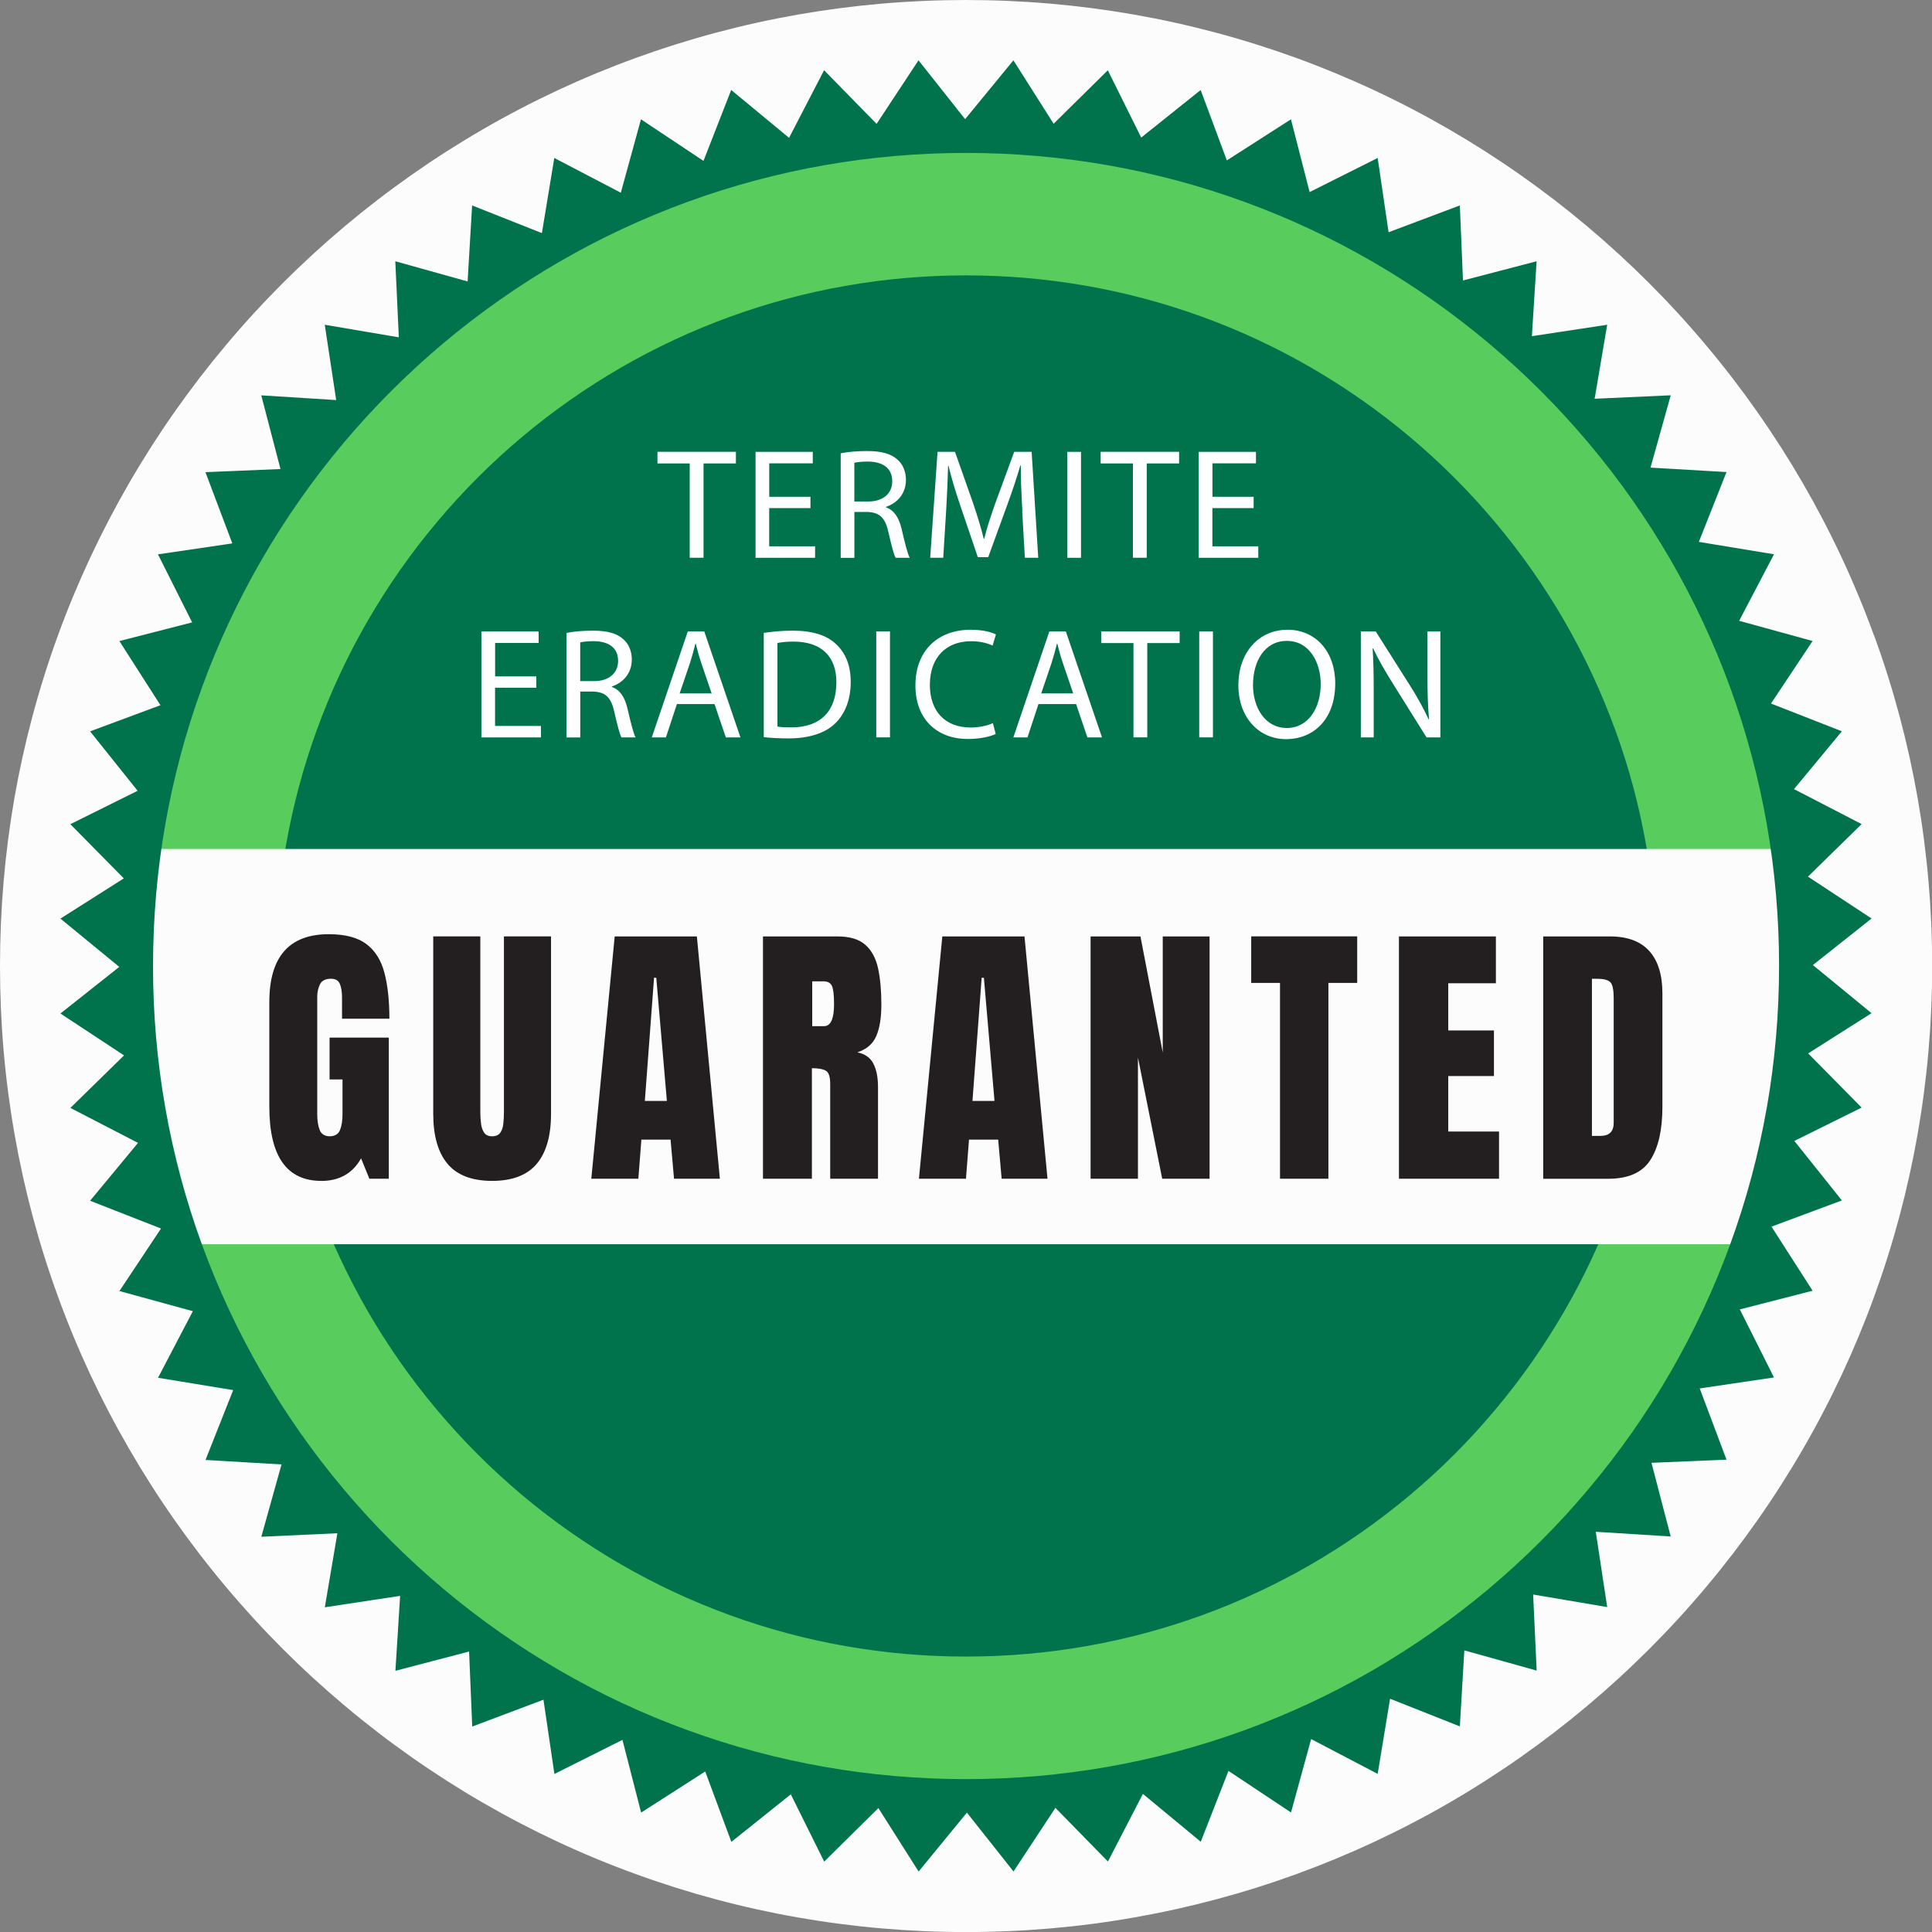 <svg xmlns="http://www.w3.org/2000/svg" id="Layer_2" viewBox="0 0 356.89 356.91"><rect x="0" y="0" width="356.89" height="356.91" fill="#808080" stroke="none"/><g id="icons"><path d="m346.18,117.41c-3.53-9.73-7.94-19.16-13.13-28.12-5.2-8.98-11.19-17.53-17.9-25.51h0c-6.67-7.96-14.05-15.33-22-22.01-7.96-6.69-16.5-12.68-25.49-17.89-8.98-5.2-18.42-9.61-28.16-13.16-9.76-3.55-19.82-6.24-30.04-8.03-10.21-1.79-20.62-2.69-31.02-2.69s-20.81.9-31.02,2.69c-10.21,1.79-20.27,4.48-30.03,8.03-9.75,3.55-19.19,7.95-28.17,13.16-8.99,5.2-17.53,11.2-25.49,17.88-7.95,6.68-15.33,14.05-22.01,22.01-6.69,7.96-12.69,16.52-17.9,25.52-5.18,8.97-9.59,18.39-13.13,28.12-3.55,9.74-6.23,19.78-8.02,29.97C.89,157.59,0,168,0,178.46c0,10.45.89,20.86,2.69,31.07,1.79,10.19,4.46,20.23,8.02,29.97,3.53,9.73,7.94,19.16,13.13,28.12,5.21,9,11.2,17.56,17.9,25.52,6.67,7.96,14.05,15.33,22.01,22.01,7.95,6.68,16.5,12.68,25.49,17.88,8.99,5.2,18.42,9.61,28.17,13.15,9.76,3.55,19.82,6.25,30.03,8.03,10.21,1.79,20.62,2.69,31.02,2.69s20.81-.89,31.02-2.69c10.21-1.79,20.28-4.48,30.04-8.03,9.74-3.55,19.18-7.95,28.16-13.15,8.99-5.2,17.53-11.2,25.49-17.88,7.95-6.68,15.34-14.05,22.01-22.01,6.69-7.96,12.69-16.52,17.9-25.52,5.19-8.97,9.59-18.39,13.13-28.12,3.55-9.75,6.23-19.79,8.02-29.98,1.79-10.21,2.69-20.62,2.69-31.07s-.9-20.86-2.69-31.07c-1.79-10.19-4.47-20.23-8.02-29.97Z" style="fill:#fcfcfc; stroke-width:0px;"></path><path d="m321.25,126.48c-3.01-8.29-6.76-16.31-11.18-23.94-4.43-7.65-9.53-14.93-15.24-21.72h0c-5.68-6.78-11.96-13.05-18.73-18.74-6.37-5.35-13.64-10.56-21.7-15.23-7.65-4.43-15.68-8.18-23.98-11.2-8.31-3.02-16.88-5.32-25.57-6.84-8.7-1.52-17.56-2.29-26.41-2.29s-17.72.76-26.41,2.29c-8.69,1.52-17.25,3.82-25.56,6.84-8.3,3.02-16.34,6.77-23.99,11.2-7.65,4.43-14.92,9.54-21.7,15.22-6.77,5.69-13.05,11.97-18.74,18.74-5.7,6.78-10.8,14.06-15.24,21.73-4.41,7.64-8.17,15.66-11.18,23.94-3.02,8.3-5.3,16.84-6.83,25.52-1.52,8.69-2.29,17.56-2.29,26.45,0,8.9.76,17.76,2.29,26.45,1.52,8.68,3.8,17.22,6.82,25.52,3.01,8.29,6.76,16.31,11.18,23.94,4.43,7.66,9.54,14.95,15.24,21.73,5.68,6.78,11.96,13.05,18.74,18.74,6.77,5.69,14.04,10.79,21.7,15.22,7.65,4.43,15.68,8.18,23.99,11.2,8.31,3.02,16.87,5.32,25.56,6.84,8.7,1.53,17.56,2.29,26.41,2.29s17.71-.76,26.41-2.29c8.7-1.52,17.26-3.81,25.58-6.84,8.3-3.02,16.33-6.77,23.97-11.2,7.65-4.43,14.93-9.54,21.7-15.22,6.77-5.69,13.06-11.96,18.74-18.74,5.7-6.78,10.8-14.06,15.24-21.73,4.42-7.64,8.17-15.66,11.18-23.94,3.02-8.3,5.3-16.84,6.82-25.52,1.52-8.69,2.29-17.55,2.29-26.45s-.77-17.76-2.29-26.45c-1.53-8.68-3.8-17.22-6.83-25.52Z" style="fill:#59cc5e; stroke-width:0px;"></path><path d="m298.36,134.81c-2.53-6.96-5.68-13.69-9.38-20.11-3.72-6.42-8-12.53-12.8-18.24h0c-4.77-5.69-10.04-10.96-15.73-15.74-5.69-4.78-11.79-9.06-18.22-12.79-6.42-3.72-13.17-6.87-20.13-9.4-6.98-2.54-14.17-4.46-21.47-5.74-7.3-1.28-14.74-1.92-22.18-1.92s-14.88.64-22.18,1.92c-7.3,1.28-14.49,3.2-21.47,5.74-6.97,2.54-13.72,5.68-20.14,9.4-6.43,3.72-12.53,8.01-18.22,12.78-5.69,4.78-10.96,10.05-15.73,15.74-4.79,5.69-9.07,11.81-12.79,18.24-3.71,6.41-6.86,13.15-9.38,20.11-2.54,6.97-4.45,14.14-5.73,21.43-1.28,7.3-1.92,14.74-1.92,22.21,0,7.47.64,14.91,1.92,22.21,1.28,7.28,3.19,14.46,5.73,21.43,2.53,6.96,5.68,13.69,9.38,20.11,3.72,6.44,8.01,12.55,12.79,18.24,4.77,5.69,10.05,10.96,15.73,15.74,5.68,4.77,11.79,9.06,18.22,12.78,6.42,3.72,13.17,6.87,20.14,9.4,6.98,2.54,14.17,4.47,21.47,5.74,7.3,1.28,14.74,1.92,22.18,1.92s14.87-.64,22.18-1.92c7.3-1.28,14.5-3.2,21.48-5.74,6.97-2.54,13.71-5.68,20.13-9.4,6.43-3.72,12.53-8.01,18.22-12.78,5.69-4.77,10.96-10.04,15.73-15.74,4.79-5.69,9.07-11.81,12.79-18.24,3.71-6.41,6.86-13.15,9.39-20.11,2.54-6.97,4.45-14.14,5.73-21.43,1.28-7.3,1.92-14.74,1.92-22.21s-.64-14.91-1.92-22.21c-1.28-7.29-3.19-14.46-5.73-21.43Z" style="fill:#00734d; stroke-width:0px;"></path><path d="m127.4,85.61h-5.95v-2.15h14.49v2.15h-5.98v17.42h-2.55v-17.42Z" style="fill:#fff; stroke-width:0px;"></path><path d="m149.7,93.86h-7.61v7.06h8.48v2.12h-11v-19.57h10.57v2.12h-8.04v6.18h7.61v2.09Z" style="fill:#fff; stroke-width:0px;"></path><path d="m155.3,83.73c1.28-.26,3.11-.41,4.85-.41,2.7,0,4.44.49,5.66,1.6.99.87,1.54,2.21,1.54,3.72,0,2.58-1.63,4.3-3.69,4.99v.09c1.51.52,2.41,1.92,2.88,3.95.64,2.73,1.1,4.62,1.51,5.37h-2.61c-.32-.55-.75-2.24-1.31-4.67-.58-2.7-1.63-3.72-3.92-3.8h-2.38v8.48h-2.53v-19.31Zm2.53,8.91h2.58c2.7,0,4.41-1.48,4.41-3.72,0-2.53-1.83-3.63-4.5-3.66-1.22,0-2.09.12-2.5.23v7.14Z" style="fill:#fff; stroke-width:0px;"></path><path d="m188.86,94.44c-.15-2.73-.32-6.01-.29-8.45h-.09c-.67,2.29-1.48,4.73-2.47,7.43l-3.46,9.5h-1.92l-3.17-9.32c-.93-2.76-1.71-5.28-2.26-7.61h-.06c-.06,2.44-.2,5.72-.38,8.65l-.52,8.39h-2.41l1.36-19.57h3.22l3.34,9.47c.81,2.41,1.48,4.56,1.97,6.59h.09c.49-1.97,1.19-4.12,2.06-6.59l3.48-9.47h3.22l1.22,19.57h-2.47l-.49-8.59Z" style="fill:#fff; stroke-width:0px;"></path><path d="m199.69,83.47v19.57h-2.53v-19.57h2.53Z" style="fill:#fff; stroke-width:0px;"></path><path d="m209.27,85.61h-5.95v-2.15h14.49v2.15h-5.98v17.42h-2.55v-17.42Z" style="fill:#fff; stroke-width:0px;"></path><path d="m231.57,93.86h-7.61v7.06h8.48v2.12h-11v-19.57h10.57v2.12h-8.04v6.18h7.61v2.09Z" style="fill:#fff; stroke-width:0px;"></path><path d="m99.06,127.04h-7.61v7.06h8.48v2.12h-11v-19.57h10.57v2.12h-8.04v6.18h7.61v2.09Z" style="fill:#fff; stroke-width:0px;"></path><path d="m104.66,116.91c1.28-.26,3.11-.41,4.85-.41,2.7,0,4.44.49,5.66,1.6.99.87,1.54,2.21,1.54,3.72,0,2.58-1.63,4.3-3.69,4.99v.09c1.51.52,2.41,1.92,2.88,3.95.64,2.73,1.1,4.62,1.51,5.37h-2.61c-.32-.55-.75-2.24-1.31-4.67-.58-2.7-1.63-3.72-3.92-3.8h-2.38v8.48h-2.53v-19.31Zm2.53,8.91h2.58c2.7,0,4.41-1.48,4.41-3.72,0-2.53-1.83-3.63-4.5-3.66-1.22,0-2.09.12-2.5.23v7.14Z" style="fill:#fff; stroke-width:0px;"></path><path d="m125.04,130.06l-2.03,6.16h-2.61l6.65-19.57h3.05l6.68,19.57h-2.7l-2.09-6.16h-6.94Zm6.42-1.97l-1.92-5.63c-.44-1.28-.73-2.44-1.02-3.57h-.06c-.29,1.16-.61,2.35-.99,3.54l-1.92,5.66h5.89Z" style="fill:#fff; stroke-width:0px;"></path><path d="m141.09,116.91c1.54-.23,3.37-.41,5.37-.41,3.63,0,6.21.84,7.93,2.44,1.74,1.6,2.76,3.86,2.76,7.03s-.99,5.81-2.82,7.61c-1.83,1.83-4.85,2.82-8.65,2.82-1.8,0-3.31-.09-4.59-.23v-19.25Zm2.53,17.31c.64.12,1.57.15,2.55.15,5.4,0,8.33-3.02,8.33-8.3.03-4.62-2.58-7.55-7.93-7.55-1.31,0-2.29.12-2.96.26v15.45Z" style="fill:#fff; stroke-width:0px;"></path><path d="m164.4,116.64v19.57h-2.53v-19.57h2.53Z" style="fill:#fff; stroke-width:0px;"></path><path d="m183.94,135.58c-.93.46-2.79.93-5.17.93-5.52,0-9.67-3.48-9.67-9.9s4.15-10.28,10.22-10.28c2.44,0,3.98.52,4.65.87l-.61,2.06c-.96-.46-2.32-.81-3.95-.81-4.59,0-7.64,2.93-7.64,8.07,0,4.79,2.76,7.87,7.52,7.87,1.54,0,3.11-.32,4.12-.81l.52,2Z" style="fill:#fff; stroke-width:0px;"></path><path d="m191.83,130.06l-2.03,6.16h-2.61l6.65-19.57h3.05l6.68,19.57h-2.7l-2.09-6.16h-6.94Zm6.42-1.97l-1.92-5.63c-.44-1.28-.73-2.44-1.02-3.57h-.06c-.29,1.16-.61,2.35-.99,3.54l-1.92,5.66h5.89Z" style="fill:#fff; stroke-width:0px;"></path><path d="m209.37,118.79h-5.95v-2.15h14.49v2.15h-5.98v17.42h-2.55v-17.42Z" style="fill:#fff; stroke-width:0px;"></path><path d="m224.06,116.64v19.57h-2.53v-19.57h2.53Z" style="fill:#fff; stroke-width:0px;"></path><path d="m246.65,126.23c0,6.74-4.09,10.31-9.09,10.31s-8.8-4.01-8.8-9.93c0-6.21,3.86-10.28,9.09-10.28s8.8,4.09,8.8,9.9Zm-15.19.32c0,4.18,2.26,7.93,6.24,7.93s6.27-3.69,6.27-8.13c0-3.89-2.03-7.96-6.24-7.96s-6.27,3.86-6.27,8.16Z" style="fill:#fff; stroke-width:0px;"></path><path d="m251.38,136.22v-19.57h2.76l6.27,9.9c1.45,2.29,2.58,4.36,3.51,6.36l.06-.03c-.23-2.61-.29-5-.29-8.04v-8.19h2.38v19.57h-2.55l-6.21-9.93c-1.37-2.18-2.67-4.41-3.66-6.53l-.09.03c.15,2.47.2,4.82.2,8.07v8.36h-2.38Z" style="fill:#fff; stroke-width:0px;"></path><rect x="26.52" y="156.83" width="303.84" height="73.01" style="fill:#fcfcfc; stroke-width:0px;"></rect><path d="m59.34,218.14c-6.39,0-9.59-4.58-9.59-13.73v-19.3c0-8.36,3.66-12.54,10.99-12.54,3.02,0,5.33.61,6.94,1.82,1.61,1.21,2.72,2.98,3.33,5.3s.92,5.15.92,8.49h-8.75v-3.97c0-.97-.13-1.78-.39-2.43-.26-.65-.81-.98-1.64-.98-1.03,0-1.72.35-2.05,1.04-.33.7-.5,1.46-.5,2.29v21.7c0,1.2.16,2.18.47,2.94.31.75.93,1.13,1.84,1.13s1.58-.38,1.89-1.13c.31-.75.47-1.75.47-2.99v-6.38h-2.39v-7.73h10.94v26.07h-3.59l-1.53-3.76c-1.56,2.78-4.02,4.17-7.38,4.17Z" style="fill:#231f20; stroke-width:0px;"></path><path d="m90.92,218.14c-3.73,0-6.48-1.05-8.24-3.14-1.76-2.09-2.65-5.18-2.65-9.25v-32.78h8.7v32.43c0,.75.04,1.46.13,2.15.08.69.28,1.25.58,1.69.3.44.8.66,1.47.66s1.2-.22,1.5-.65c.3-.43.5-1,.57-1.69s.11-1.42.11-2.16v-32.43h8.7v32.78c0,4.07-.88,7.15-2.65,9.25-1.76,2.09-4.51,3.14-8.24,3.14Z" style="fill:#231f20; stroke-width:0px;"></path><path d="m109.23,217.74l4.32-44.76h15.18l4.25,44.76h-8.47l-.64-7.22h-5.39l-.56,7.22h-8.7Zm9.89-14.37h4.07l-1.96-22.76h-.41l-1.7,22.76Z" style="fill:#231f20; stroke-width:0px;"></path><path d="m140.94,217.74v-44.76h13.73c2.29,0,4.02.52,5.19,1.56s1.95,2.5,2.35,4.37c.4,1.87.6,4.07.6,6.6s-.31,4.39-.93,5.85-1.78,2.47-3.5,3.03c1.41.29,2.4.99,2.96,2.1.57,1.11.85,2.55.85,4.31v16.94h-8.83v-17.52c0-1.31-.27-2.12-.8-2.43s-1.39-.47-2.58-.47v20.42h-9.05Zm9.11-28.18h2.16c1.24,0,1.86-1.35,1.86-4.04,0-1.75-.14-2.89-.41-3.43s-.78-.81-1.53-.81h-2.09v8.29Z" style="fill:#231f20; stroke-width:0px;"></path><path d="m169.75,217.74l4.32-44.76h15.18l4.25,44.76h-8.47l-.64-7.22h-5.39l-.56,7.22h-8.7Zm9.89-14.37h4.07l-1.96-22.76h-.41l-1.7,22.76Z" style="fill:#231f20; stroke-width:0px;"></path><path d="m201.46,217.74v-44.76h9.21l4.12,21.44v-21.44h8.65v44.76h-8.75l-4.48-22.38v22.38h-8.75Z" style="fill:#231f20; stroke-width:0px;"></path><path d="m236.45,217.74v-36.17h-5.32v-8.6h19.58v8.6h-5.32v36.17h-8.95Z" style="fill:#231f20; stroke-width:0px;"></path><path d="m258.42,217.74v-44.76h17.91v8.65h-8.8v8.72h8.44v8.42h-8.44v10.25h9.38v8.72h-18.49Z" style="fill:#231f20; stroke-width:0px;"></path><path d="m285.07,217.74v-44.76h12.31c3.22,0,5.65.89,7.27,2.68s2.44,4.4,2.44,7.85v20.96c0,4.24-.74,7.51-2.23,9.82-1.48,2.31-4.08,3.46-7.79,3.46h-12Zm9-7.91h1.55c1.64,0,2.47-.8,2.47-2.39v-23.09c0-1.49-.2-2.46-.6-2.89-.4-.43-1.21-.65-2.43-.65h-.99v29.02Z" style="fill:#231f20; stroke-width:0px;"></path><path d="m334.86,178.29l10.87-8.62-11.75-7.73,9.91-9.71-12.49-6.46,8.84-10.68-13.09-5.13,7.68-11.55-13.56-3.73,6.43-12.29-13.88-2.29,5.11-12.9-14.04-.82,3.74-13.36-14.06.64,2.32-13.67-13.91,2.11.87-13.84-13.6,3.55-.58-13.86-13.16,4.95-2.02-13.72-12.57,6.3-3.45-13.44-11.84,7.59-4.84-13-10.98,8.78-6.17-12.43-10.01,9.88-7.43-11.72-8.92,10.87-8.61-10.87-7.74,11.74-9.7-9.91-6.47,12.49-10.69-8.84-5.12,13.1-11.55-7.68-3.72,13.56-12.29-6.42-2.29,13.88-12.89-5.11-.83,14.04-13.36-3.73.65,14.05-13.68-2.32,2.11,13.91-13.84-.87,3.55,13.61-13.86.58,4.96,13.16-13.73,2.02,6.31,12.57-13.44,3.45,7.59,11.85-13,4.83,8.78,10.98-12.43,6.17,9.88,10.01-11.71,7.43,10.87,8.92-10.87,8.61,11.75,7.74-9.91,9.7,12.49,6.46-8.85,10.69,13.1,5.13-7.68,11.55,13.56,3.72-6.43,12.3,13.88,2.28-5.11,12.9,14.04.83-3.73,13.36,14.05-.65-2.32,13.68,13.91-2.11-.87,13.84,13.61-3.56.58,13.86,13.16-4.96,2.02,13.72,12.57-6.3,3.45,13.43,11.84-7.59,4.83,13,10.98-8.78,6.17,12.43,10.01-9.89,7.43,11.72,8.92-10.88,8.61,10.87,7.74-11.75,9.7,9.91,6.46-12.49,10.69,8.84,5.12-13.09,11.55,7.68,3.72-13.56,12.29,6.43,2.29-13.88,12.89,5.11.83-14.04,13.36,3.73-.65-14.05,13.68,2.32-2.11-13.91,13.84.87-3.55-13.61,13.86-.58-4.95-13.16,13.72-2.03-6.31-12.57,13.44-3.45-7.59-11.84,13-4.84-8.78-10.99,12.43-6.16-9.88-10.01,11.71-7.43-10.87-8.92Zm-8.49,26.31c-1.5,8.58-3.76,17.03-6.75,25.23-2.98,8.19-6.69,16.12-11.05,23.67-4.38,7.58-9.43,14.78-15.06,21.48-5.61,6.7-11.83,12.9-18.52,18.53-6.69,5.62-13.89,10.67-21.45,15.05-7.56,4.38-15.5,8.08-23.7,11.07-8.22,2.99-16.69,5.26-25.28,6.76-8.6,1.51-17.36,2.26-26.11,2.26s-17.51-.75-26.11-2.26c-8.59-1.5-17.06-3.77-25.27-6.76-8.21-2.98-16.15-6.69-23.71-11.07-7.57-4.38-14.76-9.43-21.45-15.05-6.69-5.62-12.91-11.83-18.52-18.53-5.63-6.7-10.68-13.9-15.06-21.48-4.36-7.55-8.07-15.48-11.05-23.67-2.99-8.2-5.24-16.65-6.75-25.23-1.51-8.6-2.27-17.35-2.26-26.15,0-8.8.75-17.56,2.26-26.15,1.51-8.58,3.76-17.03,6.75-25.23,2.97-8.19,6.69-16.12,11.05-23.67,4.38-7.58,9.43-14.78,15.06-21.48,5.62-6.7,11.83-12.9,18.52-18.53,6.7-5.62,13.88-10.67,21.45-15.05,7.56-4.38,15.51-8.08,23.71-11.07,8.21-2.99,16.68-5.26,25.27-6.76,8.6-1.51,17.36-2.26,26.11-2.26s17.51.75,26.11,2.26c8.6,1.5,17.06,3.77,25.28,6.76,8.2,2.99,16.14,6.69,23.7,11.07,7.57,4.38,14.76,9.43,21.45,15.05,6.69,5.62,12.9,11.82,18.52,18.52h0c5.65,6.72,10.69,13.92,15.07,21.48,4.36,7.55,8.07,15.48,11.05,23.67,2.99,8.2,5.24,16.65,6.75,25.23,1.51,8.6,2.26,17.36,2.26,26.15s-.76,17.56-2.26,26.15Z" style="fill:#00734d; stroke-width:0px;"></path></g></svg>